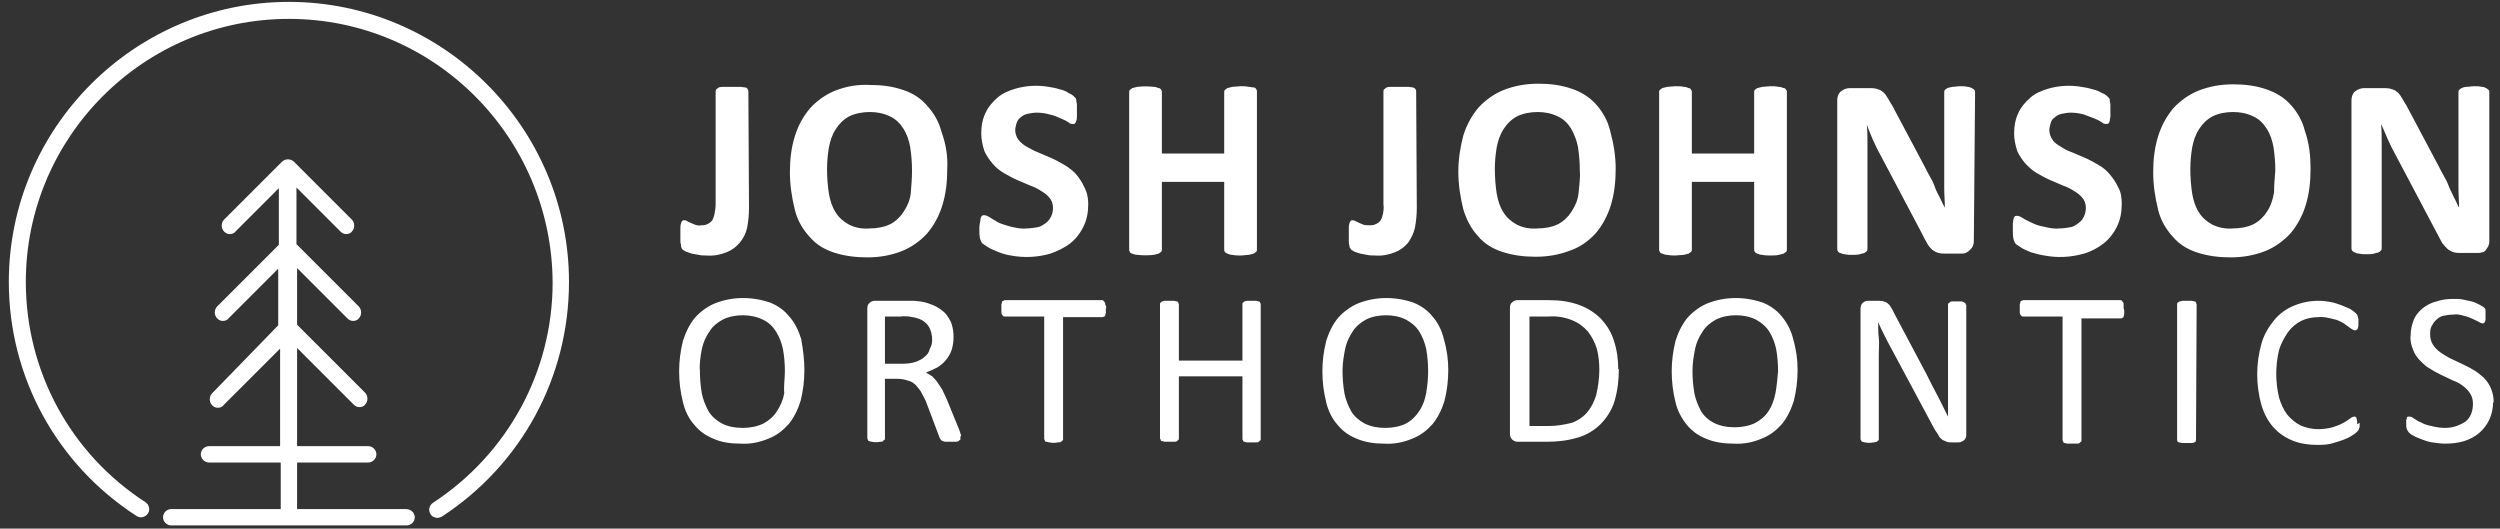 <svg xmlns="http://www.w3.org/2000/svg" width="350" height="74" viewBox="0 0 350 74" fill="none"><rect x="0" y="0" width="350" height="74" fill="#333333" stroke="none"/><g clip-path="url(#clip0_8849_23960)"><path d="M348.503 33.83C348.503 34.094 348.415 34.358 348.326 34.534C348.238 34.711 348.062 34.887 347.974 35.063C347.798 35.239 347.621 35.327 347.445 35.327C347.269 35.415 347.005 35.415 346.74 35.415H344.625C344.273 35.415 343.921 35.415 343.568 35.327C343.216 35.239 342.951 35.063 342.687 34.887C342.423 34.623 342.158 34.358 341.894 34.006C341.63 33.477 341.365 33.037 341.101 32.508L335.373 21.672C335.021 21.056 334.668 20.351 334.316 19.558C333.963 18.765 333.699 18.061 333.347 17.356C333.435 18.237 333.435 19.118 333.435 19.911C333.435 20.703 333.435 21.672 333.435 22.553V34.711C333.435 34.799 333.435 34.975 333.347 35.063C333.258 35.151 333.17 35.239 332.994 35.327C332.818 35.415 332.553 35.415 332.377 35.504C332.025 35.592 331.672 35.592 331.32 35.592C330.967 35.592 330.615 35.592 330.262 35.504C329.998 35.504 329.822 35.415 329.646 35.327C329.381 35.239 329.205 35.063 329.205 34.799V14.008C329.205 13.568 329.381 13.039 329.734 12.775C330.086 12.511 330.527 12.334 330.967 12.334H333.523C333.875 12.334 334.316 12.334 334.668 12.422C334.933 12.511 335.285 12.599 335.461 12.775C335.726 12.951 335.99 13.215 336.166 13.568C336.431 13.92 336.607 14.361 336.871 14.713L341.365 23.17C341.63 23.699 341.894 24.227 342.158 24.668C342.423 25.108 342.687 25.637 342.863 26.165L343.568 27.663C343.832 28.104 344.009 28.632 344.273 29.073C344.273 28.192 344.185 27.311 344.185 26.43C344.185 25.549 344.185 24.668 344.185 23.787V12.951C344.185 12.863 344.185 12.687 344.273 12.599C344.361 12.511 344.449 12.422 344.625 12.334C344.802 12.246 345.066 12.158 345.33 12.158C345.683 12.158 346.035 12.07 346.388 12.07C346.74 12.07 347.093 12.07 347.445 12.158C347.71 12.158 347.886 12.246 348.062 12.334C348.15 12.422 348.326 12.511 348.414 12.599C348.503 12.687 348.503 12.775 348.503 12.951V33.83ZM318.543 23.875C318.543 22.73 318.455 21.672 318.279 20.527C318.102 19.646 317.838 18.765 317.309 17.973C316.869 17.268 316.252 16.651 315.459 16.299C314.578 15.858 313.608 15.682 312.639 15.682C311.67 15.682 310.612 15.858 309.731 16.299C308.938 16.739 308.321 17.356 307.881 18.061C307.352 18.854 307.088 19.734 306.911 20.615C306.735 21.672 306.647 22.642 306.647 23.699C306.647 24.844 306.735 25.989 306.911 27.134C307.088 28.104 307.352 28.984 307.881 29.777C308.321 30.482 308.938 31.011 309.731 31.451C310.612 31.892 311.67 32.068 312.639 31.98C313.608 31.98 314.666 31.803 315.547 31.363C316.34 30.922 316.957 30.306 317.397 29.601C317.926 28.808 318.19 27.927 318.367 26.958C318.367 25.989 318.455 24.932 318.543 23.875ZM323.477 23.611C323.477 25.372 323.301 27.134 322.773 28.808C322.332 30.218 321.627 31.539 320.658 32.684C319.688 33.742 318.455 34.623 317.133 35.151C315.547 35.768 313.961 36.032 312.287 36.032C310.701 36.032 309.114 35.856 307.528 35.327C306.207 34.887 305.061 34.182 304.18 33.125C303.211 32.068 302.506 30.834 302.153 29.425C301.713 27.663 301.448 25.901 301.448 24.139C301.448 22.377 301.624 20.703 302.153 19.03C302.594 17.62 303.299 16.299 304.268 15.153C305.237 14.096 306.471 13.215 307.793 12.687C309.379 12.07 310.965 11.806 312.639 11.806C314.225 11.806 315.811 11.982 317.309 12.511C318.631 12.951 319.777 13.656 320.658 14.625C321.627 15.682 322.332 16.915 322.684 18.325C323.301 20.087 323.477 21.849 323.477 23.611ZM297.042 28.544C297.042 29.689 296.866 30.746 296.337 31.803C295.897 32.684 295.28 33.477 294.487 34.094C293.694 34.711 292.725 35.239 291.755 35.504C289.905 36.032 288.054 36.12 286.204 35.768C285.587 35.68 284.97 35.504 284.354 35.327C283.913 35.151 283.472 34.975 283.032 34.711C282.767 34.534 282.503 34.358 282.239 34.182C282.063 34.006 281.974 33.742 281.886 33.477C281.798 33.037 281.798 32.596 281.798 32.244C281.798 31.892 281.798 31.627 281.798 31.275C281.798 31.099 281.886 30.834 281.886 30.658C281.886 30.57 281.974 30.394 282.063 30.306C282.151 30.218 282.239 30.218 282.415 30.218C282.679 30.218 282.944 30.394 283.12 30.482C283.472 30.746 283.913 30.922 284.265 31.099C284.794 31.363 285.411 31.627 286.028 31.715C286.821 31.892 287.526 32.068 288.319 31.98C288.848 31.98 289.376 31.892 289.905 31.803C290.346 31.715 290.698 31.451 291.05 31.187C291.403 30.922 291.579 30.658 291.755 30.306C291.932 29.953 292.02 29.513 292.02 29.073C292.02 28.544 291.843 28.104 291.579 27.751C291.227 27.311 290.874 27.046 290.434 26.782C289.905 26.43 289.376 26.165 288.848 25.989L286.997 25.196C286.38 24.932 285.763 24.58 285.147 24.227C284.53 23.875 284.089 23.434 283.561 22.906C283.12 22.377 282.679 21.761 282.415 21.144C282.151 20.351 281.974 19.47 281.974 18.677C281.974 17.708 282.151 16.651 282.591 15.77C282.944 14.977 283.561 14.273 284.265 13.656C284.97 13.039 285.852 12.687 286.733 12.422C288.231 11.982 289.817 11.894 291.403 12.158C291.932 12.246 292.46 12.334 292.989 12.511C293.43 12.599 293.87 12.775 294.311 13.039C294.575 13.127 294.839 13.303 295.016 13.48C295.104 13.568 295.192 13.656 295.28 13.744C295.368 13.832 295.368 13.92 295.368 14.096C295.368 14.273 295.456 14.449 295.456 14.625C295.456 14.801 295.456 15.065 295.456 15.418C295.456 15.682 295.456 16.034 295.456 16.299C295.456 16.475 295.368 16.651 295.368 16.915C295.368 17.003 295.28 17.18 295.192 17.268C295.104 17.356 295.016 17.356 294.839 17.356C294.575 17.356 294.399 17.268 294.223 17.092C293.958 16.915 293.606 16.739 293.165 16.563C292.725 16.387 292.196 16.211 291.755 16.034C291.139 15.858 290.522 15.77 289.905 15.77C289.464 15.77 289.024 15.858 288.583 15.946C288.231 16.034 287.878 16.211 287.614 16.475C287.35 16.651 287.173 16.915 287.085 17.268C286.997 17.62 286.909 17.884 286.909 18.237C286.909 18.677 287.085 19.206 287.35 19.558C287.614 19.999 288.054 20.263 288.495 20.527C289.024 20.88 289.552 21.144 290.081 21.32L291.932 22.113C292.548 22.377 293.165 22.73 293.782 23.082C294.399 23.434 294.928 23.875 295.368 24.404C295.809 24.932 296.249 25.549 296.514 26.165C296.954 26.87 297.042 27.751 297.042 28.544ZM276.335 33.83C276.335 34.094 276.247 34.358 276.159 34.534C276.071 34.711 275.894 34.887 275.718 35.063C275.542 35.239 275.366 35.327 275.189 35.415C274.925 35.504 274.749 35.504 274.484 35.504H272.458C272.105 35.504 271.753 35.504 271.4 35.415C271.048 35.327 270.784 35.151 270.519 34.975C270.255 34.711 269.991 34.446 269.814 34.094C269.55 33.654 269.286 33.125 269.021 32.596L263.294 21.761C262.941 21.144 262.589 20.439 262.236 19.646C261.884 18.854 261.619 18.149 261.355 17.444C261.443 18.325 261.443 19.206 261.443 19.999C261.443 20.792 261.443 21.761 261.443 22.642V34.799C261.443 34.887 261.443 35.063 261.355 35.151C261.267 35.239 261.179 35.327 261.003 35.415C260.826 35.504 260.562 35.504 260.386 35.592C260.033 35.68 259.681 35.68 259.328 35.68C258.976 35.68 258.623 35.68 258.271 35.592C258.007 35.592 257.83 35.504 257.654 35.415C257.478 35.415 257.39 35.327 257.302 35.151C257.214 35.063 257.214 34.975 257.214 34.799V14.008C257.214 13.568 257.39 13.039 257.742 12.775C258.095 12.511 258.535 12.334 258.976 12.334H261.531C261.884 12.334 262.324 12.334 262.677 12.422C262.941 12.511 263.294 12.599 263.47 12.775C263.734 12.951 263.999 13.215 264.175 13.568C264.439 13.92 264.615 14.361 264.88 14.713L269.374 23.17C269.638 23.699 269.902 24.227 270.167 24.668C270.431 25.108 270.695 25.637 270.872 26.165C271.048 26.694 271.312 27.134 271.577 27.663C271.841 28.192 272.017 28.632 272.282 29.073C272.282 28.192 272.193 27.311 272.193 26.43C272.193 25.549 272.193 24.668 272.193 23.787V12.951C272.193 12.863 272.193 12.687 272.282 12.599C272.37 12.511 272.458 12.422 272.634 12.334C272.81 12.246 273.075 12.246 273.339 12.158C273.691 12.158 274.044 12.07 274.396 12.07C274.749 12.07 275.101 12.07 275.454 12.158C275.63 12.158 275.894 12.246 276.071 12.334C276.159 12.422 276.335 12.511 276.423 12.599C276.511 12.687 276.511 12.775 276.511 12.951L276.335 33.83ZM250.164 34.887C250.164 34.975 250.164 35.151 250.076 35.239C249.988 35.327 249.812 35.415 249.724 35.504C249.459 35.592 249.283 35.592 249.019 35.68C248.666 35.768 248.314 35.768 247.873 35.768C247.521 35.768 247.08 35.768 246.728 35.68C246.463 35.68 246.199 35.592 246.023 35.504C245.847 35.415 245.758 35.415 245.67 35.239C245.582 35.151 245.582 35.063 245.582 34.887V25.461H236.859V34.887C236.859 34.975 236.859 35.151 236.77 35.239C236.682 35.327 236.506 35.415 236.418 35.504C236.154 35.592 235.977 35.592 235.713 35.68C235.361 35.68 234.92 35.768 234.568 35.768C234.215 35.768 233.775 35.768 233.422 35.68C233.158 35.68 232.893 35.592 232.717 35.504C232.541 35.504 232.453 35.415 232.365 35.239C232.277 35.151 232.277 35.063 232.277 34.887V12.951C232.277 12.863 232.277 12.687 232.365 12.599C232.453 12.511 232.629 12.422 232.717 12.334C232.981 12.246 233.158 12.246 233.422 12.158C233.775 12.158 234.215 12.07 234.568 12.07C234.92 12.07 235.361 12.07 235.713 12.158C235.977 12.158 236.242 12.246 236.418 12.334C236.594 12.334 236.682 12.422 236.77 12.599C236.859 12.687 236.859 12.775 236.859 12.951V21.496H245.582V12.951C245.582 12.863 245.582 12.687 245.67 12.599C245.758 12.511 245.847 12.422 246.023 12.334C246.287 12.246 246.463 12.246 246.728 12.158C247.08 12.158 247.521 12.07 247.873 12.07C248.226 12.07 248.578 12.07 249.019 12.158C249.283 12.158 249.459 12.246 249.724 12.334C249.9 12.334 249.988 12.422 250.076 12.599C250.164 12.687 250.164 12.775 250.164 12.951V34.887ZM221.174 23.875C221.174 22.73 221.086 21.672 220.909 20.527C220.733 19.646 220.381 18.765 219.94 17.973C219.5 17.268 218.883 16.651 218.09 16.299C217.209 15.858 216.239 15.682 215.27 15.682C214.301 15.682 213.243 15.858 212.362 16.299C211.569 16.739 210.952 17.356 210.512 18.061C209.983 18.854 209.719 19.734 209.542 20.615C209.366 21.672 209.278 22.642 209.278 23.699C209.278 24.844 209.366 25.989 209.542 27.134C209.719 28.104 209.983 28.984 210.512 29.777C210.952 30.482 211.569 31.011 212.362 31.451C213.243 31.892 214.213 32.068 215.27 31.98C216.239 31.98 217.297 31.803 218.178 31.363C218.971 30.922 219.588 30.306 220.028 29.601C220.557 28.808 220.909 27.927 220.998 27.046C221.086 25.989 221.262 24.932 221.174 23.875ZM226.196 23.611C226.196 25.372 226.02 27.134 225.492 28.808C225.051 30.218 224.346 31.539 223.377 32.684C222.407 33.742 221.174 34.623 219.852 35.063C218.266 35.68 216.68 35.944 215.006 35.944C213.42 35.944 211.833 35.768 210.247 35.239C208.926 34.799 207.78 34.094 206.899 33.037C205.93 31.98 205.313 30.746 204.872 29.337C204.432 27.575 204.167 25.813 204.167 24.051C204.167 22.289 204.432 20.615 204.872 18.942C205.313 17.532 206.018 16.211 206.987 15.065C207.956 14.008 209.19 13.127 210.512 12.599C212.098 11.982 213.684 11.718 215.358 11.718C216.944 11.718 218.53 11.894 220.028 12.422C221.35 12.863 222.496 13.568 223.377 14.537C224.346 15.594 225.051 16.827 225.403 18.237C225.932 20.175 226.196 21.937 226.196 23.611ZM198.352 29.073C198.352 30.042 198.263 31.011 198.087 31.892C197.911 32.684 197.559 33.389 197.118 34.006C196.589 34.623 195.972 35.063 195.267 35.327C194.386 35.68 193.417 35.856 192.448 35.768C192.095 35.768 191.743 35.768 191.39 35.68C191.038 35.592 190.774 35.592 190.421 35.504C190.157 35.415 189.892 35.327 189.628 35.239C189.452 35.151 189.364 35.063 189.187 34.975C189.099 34.887 189.099 34.799 189.011 34.711C188.923 34.623 188.923 34.534 188.923 34.358C188.835 34.182 188.835 34.006 188.835 33.83C188.835 33.654 188.835 33.389 188.835 33.037C188.835 32.684 188.835 32.332 188.835 31.98C188.835 31.715 188.835 31.539 188.923 31.275C188.923 31.187 189.011 31.011 189.099 30.922C189.187 30.834 189.276 30.834 189.364 30.834C189.54 30.834 189.628 30.922 189.716 30.922L190.245 31.187C190.421 31.275 190.685 31.363 190.862 31.451C191.126 31.539 191.478 31.539 191.743 31.539C192.007 31.539 192.36 31.539 192.624 31.363C192.888 31.275 193.065 31.099 193.241 30.922C193.417 30.658 193.505 30.394 193.593 30.042C193.681 29.601 193.769 29.073 193.681 28.632V12.863C193.681 12.775 193.681 12.599 193.769 12.511C193.858 12.422 194.034 12.334 194.122 12.246C194.386 12.158 194.563 12.158 194.827 12.158C195.179 12.158 195.62 12.158 195.972 12.158C196.325 12.158 196.765 12.158 197.118 12.158C197.382 12.158 197.647 12.246 197.823 12.246C197.999 12.334 198.087 12.334 198.175 12.511C198.263 12.599 198.263 12.687 198.263 12.863L198.352 29.073ZM175.97 34.887C175.97 34.975 175.97 35.151 175.882 35.239C175.794 35.327 175.617 35.415 175.529 35.504C175.265 35.592 175.089 35.592 174.824 35.68C174.472 35.68 174.119 35.768 173.679 35.768C173.326 35.768 172.886 35.768 172.533 35.68C172.269 35.68 172.005 35.592 171.828 35.504C171.652 35.415 171.564 35.415 171.476 35.239C171.388 35.151 171.388 35.063 171.388 34.887V25.461H162.664V34.887C162.664 34.975 162.664 35.151 162.576 35.239C162.488 35.327 162.312 35.415 162.224 35.504C161.959 35.592 161.783 35.592 161.519 35.68C160.726 35.768 160.021 35.768 159.228 35.68C158.963 35.68 158.699 35.592 158.523 35.504C158.347 35.504 158.258 35.415 158.17 35.239C158.082 35.151 158.082 35.063 158.082 34.887V12.951C158.082 12.863 158.082 12.687 158.17 12.599C158.258 12.511 158.435 12.422 158.523 12.334C158.787 12.246 158.963 12.246 159.228 12.158C160.021 12.07 160.726 12.07 161.519 12.158C161.783 12.158 161.959 12.246 162.224 12.334C162.4 12.334 162.488 12.422 162.576 12.599C162.664 12.687 162.664 12.775 162.664 12.951V21.496H171.388V12.951C171.388 12.863 171.388 12.687 171.476 12.599C171.564 12.511 171.74 12.422 171.828 12.334C172.093 12.246 172.269 12.246 172.533 12.158C172.886 12.158 173.326 12.07 173.679 12.07C174.031 12.07 174.384 12.07 174.824 12.158C175.089 12.158 175.265 12.246 175.529 12.246C175.706 12.246 175.794 12.334 175.882 12.511C175.97 12.599 175.97 12.687 175.97 12.863V34.887ZM152.355 28.544C152.355 29.689 152.178 30.746 151.65 31.803C151.209 32.684 150.592 33.477 149.799 34.094C149.006 34.711 148.037 35.151 147.068 35.504C145.217 36.032 143.367 36.12 141.516 35.768C140.899 35.68 140.283 35.504 139.666 35.239C139.225 35.063 138.785 34.887 138.344 34.623C138.08 34.446 137.815 34.27 137.551 34.094C137.375 33.918 137.287 33.654 137.198 33.389C137.11 32.949 137.11 32.508 137.11 32.156C137.11 31.803 137.11 31.539 137.198 31.187C137.198 31.011 137.287 30.746 137.287 30.57C137.287 30.482 137.375 30.306 137.463 30.218C137.551 30.13 137.639 30.13 137.815 30.13C138.08 30.13 138.344 30.306 138.52 30.394C138.873 30.658 139.313 30.834 139.666 31.099C140.194 31.363 140.811 31.539 141.428 31.715C142.221 31.892 142.926 32.068 143.719 31.98C144.248 31.98 144.777 31.892 145.305 31.803C145.746 31.715 146.098 31.451 146.451 31.187C146.803 30.922 146.979 30.658 147.156 30.306C147.332 29.953 147.42 29.513 147.42 29.073C147.42 28.544 147.244 28.104 146.979 27.751C146.627 27.311 146.275 27.046 145.834 26.782C145.305 26.43 144.777 26.165 144.248 25.989C143.631 25.725 143.014 25.461 142.397 25.196C141.781 24.932 141.164 24.58 140.547 24.227C139.93 23.875 139.401 23.434 138.961 22.906C138.52 22.377 138.08 21.761 137.815 21.144C137.551 20.351 137.375 19.47 137.375 18.677C137.375 17.62 137.551 16.651 137.992 15.77C138.344 14.977 138.961 14.273 139.666 13.656C140.371 13.039 141.252 12.687 142.133 12.422C143.631 11.982 145.217 11.894 146.803 12.158C147.332 12.246 147.861 12.334 148.389 12.511C148.83 12.599 149.27 12.775 149.623 13.039C149.887 13.127 150.152 13.303 150.328 13.48C150.416 13.568 150.504 13.656 150.592 13.744C150.68 13.832 150.68 14.008 150.68 14.096C150.68 14.273 150.768 14.449 150.768 14.625C150.768 14.801 150.768 15.065 150.768 15.418C150.768 15.682 150.768 16.034 150.768 16.299C150.768 16.475 150.768 16.739 150.68 16.915C150.68 17.003 150.592 17.18 150.504 17.268C150.416 17.356 150.328 17.356 150.152 17.356C149.887 17.356 149.711 17.268 149.535 17.092C149.27 16.915 148.918 16.739 148.477 16.563C148.037 16.387 147.508 16.122 146.979 16.034C146.363 15.858 145.746 15.77 145.129 15.77C144.688 15.77 144.248 15.858 143.807 15.946C143.455 16.034 143.102 16.211 142.838 16.475C142.574 16.651 142.397 17.003 142.309 17.268C142.221 17.62 142.133 17.884 142.133 18.237C142.133 18.677 142.309 19.206 142.574 19.558C142.926 19.999 143.279 20.263 143.719 20.527C144.248 20.792 144.777 21.144 145.305 21.32L147.156 22.113C147.773 22.377 148.389 22.73 149.006 23.082C149.623 23.434 150.152 23.875 150.592 24.315C151.033 24.844 151.473 25.461 151.738 26.077C152.178 26.87 152.355 27.663 152.355 28.544ZM127.682 23.875C127.682 22.73 127.594 21.672 127.418 20.527C127.241 19.646 126.977 18.765 126.448 17.973C126.008 17.268 125.391 16.651 124.598 16.299C123.717 15.858 122.747 15.682 121.778 15.682C120.809 15.682 119.751 15.858 118.87 16.299C118.077 16.739 117.46 17.356 117.02 18.061C116.491 18.854 116.227 19.734 116.05 20.615C115.874 21.672 115.786 22.642 115.786 23.699C115.786 24.844 115.874 25.989 116.05 27.134C116.227 28.104 116.491 28.984 117.02 29.777C117.46 30.482 118.077 31.011 118.87 31.451C119.751 31.892 120.721 32.068 121.778 31.98C122.747 31.98 123.805 31.803 124.686 31.363C125.479 30.922 126.096 30.306 126.536 29.601C127.065 28.808 127.418 27.927 127.506 27.046C127.594 25.989 127.682 24.932 127.682 23.875ZM132.616 23.611C132.616 25.372 132.44 27.134 131.911 28.808C131.471 30.218 130.766 31.539 129.797 32.684C128.827 33.742 127.594 34.623 126.272 35.151C124.686 35.768 123.1 36.032 121.426 36.032C119.839 36.032 118.253 35.856 116.667 35.327C115.346 34.887 114.2 34.182 113.319 33.125C112.35 32.068 111.645 30.834 111.292 29.425C110.852 27.663 110.587 25.901 110.587 24.139C110.587 22.377 110.763 20.703 111.292 19.03C111.733 17.62 112.438 16.299 113.407 15.153C114.376 14.096 115.61 13.215 116.932 12.687C118.518 12.07 120.104 11.806 121.778 11.894C123.364 11.894 124.95 12.07 126.448 12.599C127.77 13.039 128.916 13.744 129.797 14.801C130.766 15.858 131.471 17.092 131.823 18.501C132.44 20.175 132.705 21.937 132.616 23.611ZM104.86 29.073C104.86 30.042 104.771 31.011 104.595 31.892C104.419 32.684 104.067 33.389 103.538 34.006C103.009 34.623 102.392 35.063 101.687 35.327C100.806 35.68 99.837 35.856 98.868 35.768C98.515 35.768 98.163 35.768 97.81 35.68C97.458 35.592 97.194 35.592 96.841 35.504C96.577 35.415 96.312 35.327 96.048 35.239C95.872 35.151 95.784 35.063 95.607 34.975C95.519 34.887 95.431 34.799 95.431 34.711C95.343 34.623 95.343 34.534 95.343 34.358C95.343 34.182 95.255 34.006 95.255 33.83C95.255 33.654 95.255 33.389 95.255 33.037C95.255 32.684 95.255 32.332 95.255 31.98C95.255 31.715 95.255 31.539 95.343 31.275C95.343 31.187 95.431 31.011 95.519 30.922C95.607 30.834 95.695 30.834 95.784 30.834C95.872 30.834 96.048 30.834 96.136 30.922C96.312 31.011 96.4 31.099 96.665 31.187C96.841 31.275 97.105 31.363 97.282 31.451C97.546 31.539 97.898 31.627 98.163 31.539C98.427 31.539 98.78 31.539 99.044 31.363C99.308 31.275 99.484 31.099 99.661 30.922C99.837 30.658 99.925 30.394 100.013 30.042C100.101 29.601 100.189 29.073 100.189 28.632V12.863C100.189 12.775 100.189 12.599 100.278 12.511C100.366 12.422 100.542 12.334 100.63 12.246C100.894 12.158 101.071 12.158 101.335 12.158C101.687 12.158 102.128 12.158 102.48 12.158C102.833 12.158 103.274 12.158 103.626 12.158C103.89 12.158 104.155 12.246 104.331 12.246C104.507 12.246 104.595 12.334 104.683 12.511C104.771 12.599 104.772 12.687 104.772 12.863L104.86 29.073Z" fill="white"></path><path d="M349.032 56.294C349.032 57.175 348.856 57.968 348.503 58.76C348.151 59.465 347.71 60.082 347.093 60.61C346.476 61.139 345.771 61.491 344.978 61.756C344.097 62.02 343.216 62.108 342.335 62.108C341.718 62.108 341.101 62.02 340.484 61.932C339.956 61.844 339.427 61.668 338.986 61.491C338.634 61.315 338.193 61.227 337.841 60.963C337.577 60.875 337.4 60.699 337.224 60.522C337.136 60.434 337.048 60.258 336.96 60.082C336.872 59.818 336.872 59.553 336.872 59.377C336.872 59.201 336.872 59.025 336.872 58.849C336.872 58.76 336.96 58.584 336.96 58.496C336.96 58.408 337.048 58.32 337.136 58.32C337.224 58.32 337.312 58.32 337.312 58.32C337.488 58.32 337.753 58.408 337.929 58.584C338.281 58.76 338.546 59.025 338.898 59.113C339.339 59.377 339.868 59.553 340.396 59.641C341.013 59.818 341.718 59.906 342.335 59.906C342.864 59.906 343.392 59.818 343.921 59.641C344.362 59.465 344.802 59.289 345.155 59.025C345.507 58.76 345.771 58.408 345.948 57.968C346.124 57.527 346.212 57.087 346.212 56.558C346.212 56.029 346.124 55.589 345.86 55.148C345.595 54.708 345.243 54.356 344.89 54.091C344.45 53.739 344.009 53.475 343.48 53.298L341.806 52.506C341.277 52.241 340.749 51.977 340.22 51.625C339.691 51.36 339.251 50.92 338.81 50.48C338.37 50.039 338.017 49.51 337.841 48.982C337.577 48.365 337.4 47.66 337.488 46.956C337.488 46.163 337.665 45.458 337.929 44.753C338.193 44.137 338.634 43.608 339.163 43.168C339.691 42.727 340.396 42.375 341.101 42.199C341.894 41.934 342.687 41.846 343.48 41.846C343.921 41.846 344.362 41.846 344.802 41.934C345.243 42.022 345.683 42.11 346.036 42.199C346.388 42.287 346.741 42.463 347.093 42.639C347.269 42.727 347.534 42.903 347.71 42.991C347.798 43.08 347.886 43.168 347.886 43.168C347.886 43.256 347.974 43.344 347.974 43.344C347.974 43.432 347.974 43.52 347.974 43.696C347.974 43.784 347.974 43.96 347.974 44.137C347.974 44.313 347.974 44.489 347.974 44.665C347.974 44.753 347.974 44.929 347.886 45.018C347.886 45.106 347.798 45.194 347.798 45.194C347.71 45.194 347.71 45.282 347.622 45.282C347.446 45.282 347.269 45.194 347.093 45.106C346.829 44.929 346.564 44.841 346.212 44.665C345.86 44.489 345.419 44.313 344.978 44.225C344.45 44.048 343.921 43.96 343.392 44.048C342.864 44.048 342.423 44.137 341.982 44.225C341.63 44.313 341.277 44.577 341.013 44.841C340.749 45.106 340.573 45.37 340.396 45.722C340.22 46.075 340.22 46.427 340.22 46.779C340.22 47.308 340.308 47.748 340.573 48.189C340.837 48.63 341.189 48.982 341.542 49.246C341.982 49.599 342.511 49.863 342.952 50.127L344.626 50.92C345.155 51.184 345.771 51.449 346.3 51.801C346.829 52.065 347.269 52.506 347.71 52.858C348.679 53.827 349.12 55.06 349.12 56.382M330.351 59.201C330.351 59.377 330.351 59.465 330.351 59.641C330.351 59.73 330.351 59.818 330.263 59.994C330.263 60.17 330.087 60.346 329.91 60.522C329.734 60.699 329.47 60.875 329.294 60.963C328.941 61.227 328.501 61.403 328.06 61.58C327.531 61.756 327.003 61.932 326.386 62.108C325.681 62.284 324.976 62.284 324.359 62.284C323.214 62.284 321.98 62.108 320.923 61.668C319.865 61.227 318.984 60.61 318.279 59.818C317.486 58.937 316.957 57.88 316.605 56.734C315.812 53.915 315.812 50.92 316.605 48.101C316.957 46.868 317.574 45.81 318.367 44.841C319.072 43.96 320.041 43.256 321.099 42.815C322.773 42.11 324.535 41.934 326.298 42.287C326.826 42.375 327.267 42.551 327.796 42.727C328.236 42.903 328.589 43.08 329.029 43.256C329.294 43.432 329.558 43.608 329.734 43.784C329.822 43.872 329.91 43.96 329.999 44.048C329.999 44.137 330.087 44.225 330.087 44.313C330.087 44.401 330.175 44.577 330.175 44.665C330.175 44.841 330.175 45.018 330.175 45.106C330.175 45.282 330.175 45.458 330.175 45.634C330.175 45.722 330.087 45.898 330.087 45.987C330.087 46.075 329.999 46.163 329.91 46.163C329.822 46.251 329.822 46.251 329.734 46.251C329.47 46.251 329.294 46.075 329.117 45.987C328.765 45.722 328.501 45.546 328.148 45.282C327.708 45.018 327.179 44.753 326.65 44.665C325.945 44.489 325.24 44.313 324.535 44.401C323.742 44.401 322.861 44.577 322.156 44.929C321.451 45.282 320.834 45.81 320.306 46.515C319.777 47.308 319.336 48.101 319.072 48.982C318.543 51.184 318.543 53.475 319.072 55.677C319.336 56.558 319.689 57.351 320.218 58.056C320.746 58.672 321.363 59.201 322.068 59.553C322.861 59.906 323.742 60.082 324.535 60.082C325.24 60.082 325.945 59.994 326.562 59.818C327.091 59.641 327.619 59.465 328.06 59.201C328.412 59.025 328.765 58.76 329.029 58.584C329.205 58.408 329.47 58.32 329.646 58.32C329.734 58.32 329.734 58.32 329.822 58.408C329.91 58.408 329.91 58.496 329.91 58.584C329.91 58.672 329.999 58.849 329.999 58.937C329.999 59.025 329.999 59.201 329.999 59.377L330.351 59.201ZM307.441 61.58C307.441 61.756 307.353 61.932 307.176 61.932C307.088 62.02 306.912 62.02 306.736 62.02C306.559 62.02 306.295 62.02 306.119 62.02C305.943 62.02 305.678 62.02 305.502 62.02C305.326 62.02 305.238 61.932 305.061 61.932C304.885 61.932 304.797 61.756 304.797 61.58V42.551C304.797 42.463 304.797 42.375 304.885 42.375C304.973 42.287 305.061 42.287 305.15 42.199C305.326 42.199 305.414 42.11 305.59 42.11C305.766 42.11 306.031 42.11 306.207 42.11C306.383 42.11 306.648 42.11 306.824 42.11C307 42.11 307.088 42.199 307.264 42.199C307.353 42.199 307.441 42.287 307.441 42.375C307.441 42.463 307.529 42.551 307.529 42.551L307.441 61.58ZM297.395 43.432C297.395 43.608 297.395 43.784 297.395 43.96C297.395 44.048 297.307 44.225 297.307 44.313C297.307 44.401 297.219 44.489 297.131 44.489C297.043 44.577 296.955 44.577 296.955 44.577H291.403V61.668C291.403 61.756 291.403 61.844 291.315 61.844C291.227 61.932 291.227 61.932 291.139 62.02C291.051 62.108 290.875 62.108 290.698 62.108C290.522 62.108 290.258 62.108 290.082 62.108C289.905 62.108 289.641 62.108 289.465 62.108C289.289 62.108 289.2 62.02 289.024 62.02C288.936 62.02 288.848 61.932 288.848 61.844C288.848 61.756 288.76 61.668 288.76 61.668V44.313H283.208C283.12 44.313 283.032 44.313 283.032 44.225C282.944 44.225 282.944 44.137 282.856 44.048C282.768 43.96 282.768 43.784 282.768 43.696C282.768 43.52 282.768 43.344 282.768 43.168C282.768 42.991 282.768 42.815 282.768 42.639C282.768 42.551 282.856 42.375 282.856 42.287C282.856 42.199 282.944 42.11 283.032 42.11C283.12 42.11 283.208 42.022 283.208 42.022H296.867C296.955 42.022 297.043 42.022 297.043 42.11C297.131 42.199 297.131 42.199 297.219 42.287C297.307 42.375 297.307 42.551 297.307 42.639C297.307 42.815 297.307 42.991 297.307 43.168L297.395 43.432ZM275.278 60.787C275.278 60.963 275.278 61.139 275.19 61.315C275.102 61.58 274.837 61.756 274.573 61.844C274.485 61.932 274.309 61.932 274.132 61.932H273.251C272.987 61.932 272.723 61.932 272.546 61.844C272.37 61.756 272.106 61.668 271.93 61.58C271.753 61.403 271.489 61.227 271.401 60.963C271.225 60.61 270.96 60.346 270.784 59.994L264.792 48.806C264.44 48.189 264.175 47.66 263.823 46.956C263.47 46.251 263.206 45.722 262.942 45.106C262.942 45.81 262.942 46.603 263.03 47.308C263.118 48.013 263.03 48.806 263.03 49.599V61.491C263.03 61.58 263.03 61.668 262.942 61.668C262.854 61.756 262.854 61.756 262.765 61.844C262.589 61.844 262.501 61.932 262.325 61.932C261.884 62.02 261.444 62.02 261.091 61.932C260.915 61.932 260.827 61.844 260.739 61.844C260.651 61.844 260.562 61.756 260.562 61.668C260.562 61.58 260.474 61.58 260.474 61.491V43.256C260.474 42.903 260.562 42.551 260.827 42.375C261.003 42.199 261.267 42.11 261.62 42.11H262.942C263.206 42.11 263.47 42.11 263.735 42.199C263.911 42.287 264.087 42.287 264.263 42.463C264.44 42.639 264.616 42.727 264.704 42.991C264.88 43.256 265.056 43.52 265.145 43.784L269.727 52.418L270.52 54.003C270.784 54.532 271.048 54.972 271.313 55.501L272.018 56.91L272.723 58.32C272.723 57.527 272.723 56.734 272.723 55.853C272.723 54.972 272.723 54.179 272.723 53.387V42.639C272.723 42.551 272.723 42.463 272.811 42.463C272.899 42.375 272.987 42.375 272.987 42.287C273.075 42.199 273.251 42.199 273.428 42.199C273.604 42.199 273.868 42.199 274.044 42.199C274.221 42.199 274.485 42.199 274.661 42.199C274.749 42.199 274.926 42.287 275.014 42.375C275.102 42.375 275.19 42.463 275.19 42.551C275.19 42.639 275.278 42.639 275.278 42.727V60.787ZM248.931 51.977C248.931 50.92 248.843 49.863 248.667 48.894C248.49 48.013 248.138 47.132 247.697 46.427C247.257 45.722 246.64 45.194 245.847 44.753C244.966 44.313 243.997 44.137 243.027 44.137C242.058 44.137 241.089 44.313 240.208 44.753C239.414 45.194 238.798 45.722 238.357 46.427C237.828 47.22 237.476 48.013 237.3 48.894C237.123 49.863 236.947 50.832 236.947 51.889C236.947 52.946 237.035 54.003 237.212 55.06C237.388 55.941 237.74 56.822 238.181 57.615C238.621 58.32 239.238 58.849 239.943 59.201C240.824 59.641 241.794 59.818 242.851 59.818C243.82 59.818 244.878 59.641 245.759 59.201C246.552 58.76 247.169 58.232 247.609 57.527C248.138 56.734 248.402 55.853 248.579 54.972C248.755 54.003 248.843 52.946 248.931 51.977ZM251.663 51.801C251.663 53.298 251.486 54.708 251.134 56.118C250.782 57.263 250.253 58.408 249.46 59.377C248.667 60.258 247.786 60.963 246.64 61.403C245.406 61.932 244.085 62.196 242.675 62.108C241.353 62.108 240.031 61.932 238.798 61.403C237.74 60.963 236.859 60.346 236.154 59.465C235.361 58.496 234.832 57.439 234.568 56.294C234.216 54.884 234.039 53.475 234.039 51.977C234.039 50.568 234.216 49.158 234.568 47.748C234.921 46.603 235.449 45.458 236.242 44.489C237.035 43.608 238.005 42.903 239.062 42.463C241.529 41.494 244.261 41.494 246.816 42.375C247.874 42.815 248.755 43.432 249.46 44.313C250.253 45.282 250.782 46.339 251.046 47.484C251.486 48.982 251.663 50.391 251.663 51.801ZM223.906 51.801C223.906 50.832 223.818 49.775 223.553 48.806C223.289 47.925 222.848 47.132 222.32 46.427C221.703 45.722 220.998 45.194 220.117 44.841C219.059 44.401 217.914 44.225 216.768 44.313H214.125V59.641H216.857C217.914 59.641 218.971 59.465 220.029 59.201C220.822 58.937 221.615 58.408 222.144 57.791C222.76 57.087 223.201 56.206 223.465 55.325C223.73 54.179 223.906 52.946 223.906 51.801ZM226.638 51.713C226.638 53.21 226.461 54.708 226.021 56.206C225.668 57.351 224.963 58.496 224.082 59.377C223.201 60.258 222.144 60.875 220.998 61.227C219.588 61.668 218.09 61.844 216.68 61.844H212.451C212.186 61.844 212.01 61.756 211.746 61.58C211.481 61.315 211.393 61.051 211.393 60.699V43.08C211.393 42.727 211.481 42.463 211.746 42.287C211.922 42.11 212.186 42.022 212.451 42.022H216.857C218.355 42.022 219.764 42.199 221.174 42.727C222.32 43.168 223.289 43.784 224.17 44.665C224.963 45.546 225.58 46.515 225.933 47.66C226.373 48.982 226.549 50.303 226.549 51.625L226.638 51.713ZM199.938 51.977C199.938 50.92 199.85 49.863 199.674 48.894C199.498 48.013 199.145 47.132 198.704 46.427C198.264 45.722 197.647 45.194 196.854 44.753C195.973 44.313 195.004 44.137 194.034 44.137C193.065 44.137 192.096 44.313 191.215 44.753C190.421 45.194 189.805 45.722 189.364 46.427C188.835 47.22 188.483 48.013 188.307 48.894C188.13 49.863 187.954 50.832 187.954 51.889C187.954 52.946 188.042 54.003 188.219 55.06C188.395 55.941 188.747 56.822 189.188 57.615C189.628 58.32 190.245 58.849 191.038 59.289C191.919 59.73 192.889 59.906 193.946 59.906C194.915 59.906 195.973 59.73 196.854 59.289C197.647 58.849 198.264 58.232 198.704 57.527C199.233 56.734 199.498 55.941 199.674 54.972C199.85 53.915 199.938 52.946 199.938 51.977ZM202.758 51.801C202.758 53.298 202.582 54.708 202.229 56.118C201.877 57.263 201.348 58.408 200.555 59.377C199.762 60.258 198.881 60.963 197.735 61.403C196.502 61.932 195.18 62.196 193.77 62.108C192.448 62.108 191.126 61.932 189.893 61.403C188.835 60.963 187.954 60.346 187.249 59.465C186.456 58.584 185.928 57.439 185.663 56.294C185.311 54.884 185.134 53.475 185.134 51.977C185.134 50.568 185.311 49.158 185.663 47.748C186.016 46.603 186.544 45.458 187.337 44.489C188.13 43.608 189.1 42.903 190.157 42.463C192.624 41.494 195.356 41.494 197.911 42.375C198.969 42.815 199.85 43.432 200.555 44.313C201.348 45.194 201.877 46.339 202.141 47.484C202.582 48.982 202.758 50.391 202.758 51.801ZM176.499 61.491C176.499 61.58 176.499 61.668 176.411 61.668C176.323 61.756 176.323 61.756 176.235 61.844C176.147 61.932 175.97 61.932 175.794 61.932C175.618 61.932 175.354 61.932 175.177 61.932C175.001 61.932 174.737 61.932 174.56 61.932C174.384 61.932 174.296 61.844 174.208 61.844C174.12 61.844 174.032 61.756 174.032 61.668C173.944 61.58 173.944 61.491 173.944 61.491V52.682H165.044V61.403C165.044 61.491 165.044 61.58 164.956 61.58C164.868 61.668 164.868 61.668 164.779 61.756C164.691 61.844 164.515 61.844 164.339 61.844C164.163 61.844 163.898 61.844 163.722 61.844C163.546 61.844 163.282 61.844 163.105 61.844C162.929 61.844 162.841 61.756 162.665 61.756C162.577 61.756 162.488 61.668 162.488 61.58C162.488 61.491 162.4 61.403 162.4 61.403V42.551C162.4 42.463 162.4 42.375 162.488 42.375C162.577 42.287 162.577 42.287 162.665 42.199C162.841 42.199 162.929 42.11 163.105 42.11C163.282 42.11 163.546 42.11 163.722 42.11C163.898 42.11 164.163 42.11 164.339 42.11C164.515 42.11 164.603 42.199 164.779 42.199C164.868 42.199 164.956 42.287 164.956 42.375C164.956 42.463 165.044 42.551 165.044 42.551V50.48H173.944V42.551C173.944 42.463 173.944 42.375 174.032 42.375C174.12 42.287 174.12 42.287 174.208 42.199C174.296 42.199 174.472 42.11 174.56 42.11C174.737 42.11 175.001 42.11 175.177 42.11C175.354 42.11 175.618 42.11 175.794 42.11C175.97 42.11 176.058 42.199 176.235 42.199C176.323 42.199 176.411 42.287 176.411 42.375C176.499 42.463 176.499 42.551 176.499 42.551V61.491ZM154.822 43.256C154.822 43.432 154.822 43.608 154.822 43.784C154.822 43.872 154.734 44.048 154.734 44.137C154.734 44.225 154.646 44.313 154.558 44.313C154.47 44.401 154.382 44.401 154.382 44.401H148.83V61.491C148.83 61.58 148.83 61.668 148.742 61.668C148.654 61.756 148.654 61.756 148.566 61.844C148.478 61.932 148.302 61.932 148.125 61.932C147.685 62.02 147.332 62.02 146.892 61.932C146.716 61.932 146.627 61.844 146.451 61.844C146.363 61.844 146.275 61.756 146.275 61.668C146.275 61.58 146.187 61.491 146.187 61.491V44.313H140.635C140.547 44.313 140.459 44.313 140.459 44.225C140.371 44.225 140.371 44.137 140.283 44.048C140.195 43.96 140.195 43.784 140.195 43.696C140.195 43.52 140.195 43.344 140.195 43.168C140.195 42.991 140.195 42.815 140.195 42.639C140.195 42.551 140.283 42.375 140.283 42.287C140.283 42.199 140.371 42.11 140.459 42.11C140.547 42.11 140.635 42.022 140.635 42.022H154.294C154.382 42.022 154.47 42.022 154.47 42.11C154.558 42.199 154.558 42.199 154.646 42.287C154.734 42.375 154.734 42.551 154.734 42.639C154.91 42.903 154.91 43.08 154.822 43.256ZM130.502 47.572C130.502 46.868 130.326 46.163 129.973 45.634C129.533 45.018 128.916 44.665 128.211 44.489C127.947 44.401 127.594 44.401 127.33 44.313C126.889 44.313 126.537 44.225 126.096 44.313H123.893V50.92H126.449C127.065 50.92 127.682 50.832 128.211 50.656C128.652 50.48 129.092 50.303 129.445 49.951C129.797 49.687 130.061 49.334 130.15 48.894C130.414 48.453 130.502 48.013 130.502 47.572ZM134.467 61.403C134.467 61.491 134.467 61.58 134.379 61.58C134.291 61.668 134.291 61.668 134.203 61.756C134.027 61.844 133.939 61.844 133.762 61.844C133.498 61.844 133.234 61.844 133.057 61.844C132.881 61.844 132.617 61.844 132.441 61.844C132.264 61.844 132.176 61.844 132 61.756C131.912 61.756 131.824 61.668 131.736 61.58C131.648 61.491 131.648 61.403 131.559 61.315L129.797 56.646C129.621 56.118 129.357 55.589 129.092 55.148C128.916 54.708 128.563 54.356 128.299 54.003C127.947 53.651 127.594 53.387 127.154 53.298C126.625 53.122 126.184 53.034 125.656 53.034H123.893V61.403C123.893 61.491 123.893 61.58 123.805 61.58C123.717 61.668 123.629 61.668 123.629 61.756C123.541 61.844 123.365 61.844 123.276 61.844C122.836 61.932 122.395 61.932 122.043 61.844C121.867 61.844 121.778 61.756 121.69 61.756C121.602 61.756 121.514 61.668 121.514 61.58C121.426 61.491 121.426 61.403 121.426 61.403V43.168C121.426 42.815 121.514 42.551 121.778 42.375C121.955 42.199 122.219 42.11 122.483 42.11H126.713C127.242 42.11 127.594 42.11 127.947 42.11L128.828 42.199C129.533 42.287 130.238 42.551 130.855 42.815C131.383 43.08 131.912 43.432 132.353 43.872C132.705 44.313 133.057 44.841 133.234 45.37C133.586 46.515 133.586 47.837 133.234 48.982C133.057 49.51 132.793 49.951 132.441 50.391C132.088 50.832 131.648 51.184 131.207 51.449C130.678 51.713 130.15 51.977 129.621 52.153C129.973 52.33 130.238 52.506 130.502 52.682C130.766 52.946 131.031 53.21 131.207 53.475C131.471 53.827 131.648 54.179 131.912 54.532C132.088 54.972 132.353 55.413 132.529 55.853L134.291 60.17C134.379 60.434 134.467 60.699 134.555 60.963C134.379 61.227 134.467 61.315 134.467 61.403ZM109.883 51.977C109.883 50.92 109.795 49.863 109.618 48.894C109.442 48.013 109.09 47.132 108.649 46.427C108.209 45.722 107.592 45.106 106.799 44.753C105.917 44.313 104.948 44.137 103.979 44.137C103.01 44.137 102.04 44.313 101.159 44.753C100.366 45.194 99.749 45.722 99.309 46.427C98.78 47.22 98.427 48.013 98.251 48.894C98.075 49.863 97.899 50.92 97.987 51.889C97.987 52.946 98.075 54.003 98.251 55.06C98.427 55.941 98.78 56.822 99.221 57.615C99.661 58.32 100.278 58.849 101.071 59.289C101.952 59.73 102.921 59.906 103.979 59.906C104.948 59.906 106.006 59.73 106.887 59.289C107.68 58.849 108.297 58.32 108.737 57.615C109.266 56.822 109.618 56.029 109.795 55.06C109.706 54.003 109.883 52.946 109.883 51.977ZM112.614 51.801C112.614 53.298 112.438 54.708 112.086 56.118C111.733 57.263 111.204 58.408 110.411 59.377C109.618 60.258 108.737 60.963 107.592 61.403C106.358 61.932 105.036 62.196 103.626 62.108C102.305 62.108 100.983 61.932 99.837 61.403C98.78 60.963 97.899 60.346 97.194 59.465C96.401 58.584 95.872 57.439 95.608 56.294C95.255 54.884 95.079 53.475 95.079 51.977C95.079 50.568 95.255 49.158 95.608 47.748C95.96 46.603 96.489 45.458 97.282 44.489C98.075 43.608 99.044 42.903 100.102 42.463C102.569 41.494 105.301 41.494 107.856 42.375C108.913 42.815 109.795 43.432 110.5 44.313C111.293 45.194 111.821 46.339 112.174 47.484C112.438 48.982 112.614 50.391 112.614 51.801Z" fill="white"></path><path d="M61.243 72.503C60.89 72.503 60.45 72.327 60.274 71.975C59.921 71.446 60.097 70.741 60.626 70.389C71.112 63.517 77.368 51.977 77.368 39.556C77.28 19.206 60.802 2.644 40.447 2.644C20.092 2.644 3.615 19.206 3.615 39.468C3.615 51.977 9.871 63.517 20.357 70.301C20.885 70.653 21.062 71.358 20.709 71.887C20.357 72.415 19.652 72.591 19.123 72.239C7.932 65.015 1.235 52.77 1.235 39.468C1.235 17.884 18.859 0.265 40.447 0.265C62.036 0.265 79.659 17.884 79.659 39.468C79.659 52.77 73.051 65.015 61.86 72.327C61.684 72.415 61.419 72.503 61.243 72.503Z" fill="white"></path><path d="M56.837 71.27H41.593V64.751H51.55C52.167 64.751 52.696 64.222 52.696 63.606C52.696 62.989 52.167 62.46 51.55 62.46H41.593V48.718L49.523 56.646C49.788 56.91 50.052 56.998 50.316 56.998C50.581 56.998 50.933 56.91 51.109 56.646C51.55 56.206 51.55 55.413 51.109 54.972L41.593 45.458V37.529L48.642 44.577C48.907 44.841 49.171 44.929 49.435 44.929C49.7 44.929 50.052 44.841 50.228 44.577C50.669 44.137 50.669 43.344 50.228 42.903L41.505 34.182V26.253L47.673 32.42C47.937 32.684 48.202 32.772 48.466 32.772C48.73 32.772 49.083 32.684 49.259 32.42C49.7 31.979 49.7 31.187 49.259 30.746L41.152 22.641C40.712 22.201 39.919 22.201 39.478 22.641L31.371 30.746C30.931 31.187 30.931 31.979 31.371 32.42C31.636 32.684 31.9 32.772 32.164 32.772C32.429 32.772 32.781 32.684 32.957 32.42L39.038 26.341V34.27L30.402 42.903C29.961 43.344 29.961 44.137 30.402 44.577C30.666 44.841 30.931 44.929 31.195 44.929C31.459 44.929 31.812 44.841 31.988 44.577L38.949 37.617V45.546L29.697 55.06C29.256 55.501 29.256 56.294 29.697 56.734C29.961 56.998 30.226 57.087 30.49 57.087C30.755 57.087 31.107 56.998 31.283 56.734L39.214 48.806V62.46H29.256C28.64 62.46 28.111 62.989 28.111 63.606C28.111 64.222 28.64 64.751 29.256 64.751H39.302V71.27H23.97C23.353 71.27 22.824 71.799 22.824 72.415C22.824 73.032 23.353 73.56 23.97 73.56H56.925C57.542 73.56 58.071 73.032 58.071 72.415C58.071 71.799 57.542 71.27 56.837 71.27Z" fill="white"></path></g><defs><clipPath id="clip0_8849_23960"><rect width="348.061" height="74" fill="white" transform="translate(0.969 0.001)"></rect></clipPath></defs></svg>